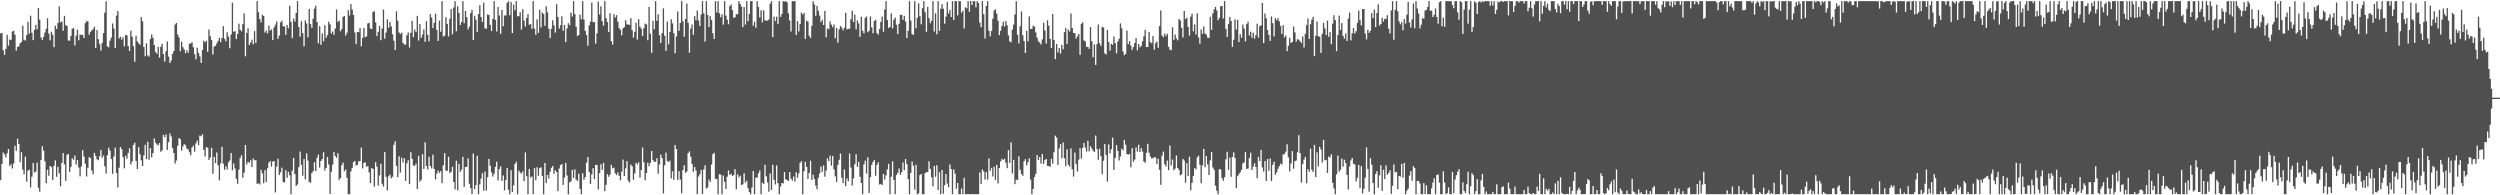 <svg xmlns="http://www.w3.org/2000/svg" width="1920" height="150"><path fill="#4f4f4f" d="M0 25.716h1v112.666H0zM1 25.279h1v100.596H1zM2 38.599h1v78.488H2zM3 42.146h1v76.433H3zM4 37.517h1v83.419H4zM5 26.73h1v91.001H5zM6 35.021h1v79.44H6zM7 30.431h1v97.059H7zM8 30.543h1v95.641H8zM9 24.21h1v105.153H9zM10 23.728h1v101.87H10zM11 26.741h1v85.207H11zM12 38.871h1v76.925H12zM13 36.062h1v70.54H13zM14 35.619h1v75.03H14zM15 33.163h1v91.354H15zM16 32.267h1v84.648H16zM17 19.773h1v110.505H17zM18 30.491h1v103.38H18zM19 31.172h1v89.13H19zM20 26.913h1v112.487H20zM21 16.739h1v114.37H21zM22 25.821h1v104.512H22zM23 12.039h1v131.963H23zM24 25.119h1v110.565H24zM25 30.816h1v94.304H25zM26 22.957h1v109.573H26zM27 19.045h1v112.698H27zM28 22.503h1v102.376H28zM29 6.153h1v138.02H29zM30 15.117h1v132.043H30zM31 28.73h1v94.11H31zM32 30.602h1v81.699H32zM33 28.285h1v87.391H33zM34 25.05h1v98.802H34zM35 22.184h1v118.529H35zM36 14.006h1v116.327H36zM37 25.825h1v109.12H37zM38 30.984h1v96.497H38zM39 24.369h1v103.984H39zM40 26.692h1v111.586H40zM41 36.242h1v91.158H41zM42 19.78h1v103.432H42zM43 22.283h1v113.486H43zM44 17.717h1v110.39H44zM45 4.861h1v128.21H45zM46 17.12h1v125.949H46zM47 16.472h1v108.695H47zM48 23.635h1v93.92H48zM49 12.197h1v113.986H49zM50 19.382h1v119.545H50zM51 19.918h1v99.006H51zM52 31.096h1v87.126H52zM53 31.234h1v100.831H53zM54 27.59h1v100.584H54zM55 22.108h1v99.5H55zM56 21.551h1v101.165H56zM57 34.894h1v84.614H57zM58 27.418h1v99.037H58zM59 22.762h1v100.192H59zM60 30.859h1v97.758H60zM61 26.503h1v108.928H61zM62 26.791h1v101.18H62zM63 26.789h1v88.571H63zM64 29.177h1v91.106H64zM65 17.779h1v108.039H65zM66 16.248h1v119.286H66zM67 16.426h1v112.409H67zM68 26.722h1v93.924H68zM69 24.484h1v96.892H69zM70 23.362h1v107.571H70zM71 22.436h1v111.486H71zM72 20.536h1v96.885H72zM73 36.833h1v82.814H73zM74 23.072h1v99.267H74zM75 30.12h1v92.941H75zM76 33.849h1v86.232H76zM77 38.883h1v76.253H77zM78 32.949h1v88.214H78zM79 25.456h1v94.021H79zM80 9.715h1v117.967H80zM81 0.979h1v132.354H81zM82 35.585h1v83.639H82zM83 36.347h1v77.059H83zM84 31.19h1v84.486H84zM85 28.892h1v93.245H85zM86 17.996h1v115.478H86zM87 21.978h1v98.19H87zM88 36.927h1v76.453H88zM89 11.987h1v120.812H89zM90 8.453h1v135.584H90zM91 29.547h1v99.258H91zM92 28.136h1v84.786H92zM93 30.442h1v84.22H93zM94 28.578h1v92.122H94zM95 35.579h1v93.71H95zM96 26.764h1v92.774H96zM97 27.253h1v94.63H97zM98 35.387h1v82.008H98zM99 39.18h1v74.615H99zM100 23.532h1v102.708H100zM101 28.179h1v95.856H101zM102 35.584h1v75.672H102zM103 47.392h1v62.163H103zM104 27.407h1v96.171H104zM105 31.762h1v98.093H105zM106 33.164h1v79.846H106zM107 34.467h1v83.936H107zM108 13.009h1v110.159H108zM109 16.331h1v111.211H109zM110 36.035h1v83.267H110zM111 43.183h1v68.035H111zM112 33.31h1v88.925H112zM113 42.558h1v66.347H113zM114 43.498h1v79.19H114zM115 30.002h1v83.748H115zM116 26.455h1v94.364H116zM117 29.041h1v88.587H117zM118 34.723h1v71.561H118zM119 39.934h1v69.662H119zM120 41.258h1v69.616H120zM121 36.019h1v75.652H121zM122 44.225h1v65.661H122zM123 36.007h1v80.564H123zM124 33.564h1v81.868H124zM125 41.489h1v62.085H125zM126 47.324h1v57.982H126zM127 39.36h1v63.842H127zM128 31.856h1v83.303H128zM129 43.434h1v65.757H129zM130 48.426h1v54.048H130zM131 46.431h1v58.368H131zM132 41.322h1v72.406H132zM133 39.198h1v78.3H133zM134 18.764h1v106.866H134zM135 17.622h1v105.632H135zM136 26.484h1v85.499H136zM137 28.708h1v77.392H137zM138 39.36h1v67.561H138zM139 32.075h1v83.613H139zM140 36.294h1v76.13H140zM141 37.982h1v72.728H141zM142 40.884h1v70.705H142zM143 38.559h1v75.579H143zM144 40.49h1v74.255H144zM145 33.537h1v83.403H145zM146 33.399h1v85.921H146zM147 32.536h1v80.717H147zM148 36.292h1v75.589H148zM149 41.632h1v74.871H149zM150 45.558h1v64.525H150zM151 36.585h1v71.409H151zM152 40.759h1v70.74H152zM153 43.267h1v60.826H153zM154 48.341h1v56.321H154zM155 38.341h1v64.813H155zM156 31.238h1v83.809H156zM157 32.457h1v87.66H157zM158 31.343h1v81.6H158zM159 39.808h1v73.665H159zM160 22.645h1v100.199H160zM161 27.831h1v93.19H161zM162 30.739h1v82.761H162zM163 41.86h1v91.606H163zM164 35.721h1v84.77H164zM165 35.251h1v89.989H165zM166 33.284h1v83.793H166zM167 31.342h1v95.634H167zM168 29.006h1v109.541H168zM169 32.348h1v93.112H169zM170 29.219h1v83.594H170zM171 20.091h1v105.652H171zM172 29.774h1v100.626H172zM173 31.72h1v96.035H173zM174 24.779h1v105.294H174zM175 28.118h1v96.583H175zM176 37.085h1v86.132H176zM177 26.529h1v90.972H177zM178 2.025h1v128.783H178zM179 24.444h1v101.021H179zM180 23.911h1v105.541H180zM181 29.983h1v107.341H181zM182 26.2h1v114.997H182zM183 18.152h1v112.117H183zM184 22.864h1v98.356H184zM185 24.109h1v95.118H185zM186 18.527h1v117.913H186zM187 10.271h1v122.266H187zM188 43.268h1v68.099H188zM189 25.292h1v100.903H189zM190 21.69h1v102.565H190zM191 34.564h1v90.441H191zM192 32.589h1v90.509H192zM193 30.453h1v97.85H193zM194 34.023h1v87.792H194zM195 23.834h1v99.253H195zM196 32.975h1v90.099H196zM197 0.859h1v140.351H197zM198 9.363h1v131.436H198zM199 14.529h1v127.109H199zM200 17.188h1v113.232H200zM201 11.248h1v121.883H201zM202 12.246h1v128.482H202zM203 25.033h1v105.585H203zM204 23.326h1v116.475H204zM205 25.724h1v103.481H205zM206 19.665h1v105.317H206zM207 23.467h1v100.156H207zM208 22.582h1v105.418H208zM209 30.809h1v93.336H209zM210 21.131h1v102.521H210zM211 18.942h1v128.884H211zM212 16.458h1v111.476H212zM213 29.79h1v92.127H213zM214 27.286h1v107.097H214zM215 17.236h1v115.188H215zM216 15.973h1v112.787H216zM217 20.115h1v119.725H217zM218 20.346h1v119.851H218zM219 26.781h1v103.922H219zM220 19.173h1v117.277H220zM221 21.756h1v110.276H221zM222 4.384h1v130.244H222zM223 16.728h1v132.413H223zM224 29.301h1v101.746H224zM225 14.264h1v107.069H225zM226 16.527h1v117.136H226zM227 9.928h1v132.942H227zM228 0.859h1v140.752H228zM229 20.737h1v107.693H229zM230 28.085h1v88.27H230zM231 16.304h1v110.201H231zM232 25.46h1v109.446H232zM233 35.53h1v86.618H233zM234 15.722h1v121.981H234zM235 17.958h1v99.875H235zM236 28.68h1v94.642H236zM237 6.897h1v132.767H237zM238 18.489h1v121.85H238zM239 21.335h1v111.6H239zM240 14.397h1v117.059H240zM241 6.667h1v117.947H241zM242 4.447h1v126.996H242zM243 16.877h1v104.353H243zM244 33.225h1v85.518H244zM245 20.098h1v108.666H245zM246 34.386h1v89.259H246zM247 25.737h1v96.351H247zM248 31.629h1v85.297H248zM249 19.358h1v111.611H249zM250 28.954h1v100.032H250zM251 26.961h1v93.598H251zM252 16.681h1v109.607H252zM253 18.686h1v130.254H253zM254 25.682h1v106.217H254zM255 24.144h1v102.328H255zM256 26.758h1v90.015H256zM257 21.959h1v97.907H257zM258 7.255h1v113.915H258zM259 16.788h1v100.885H259zM260 15.801h1v122.375H260zM261 23.991h1v112.796H261zM262 22.391h1v104.452H262zM263 12.878h1v111.987H263zM264 12.372h1v119.221H264zM265 27.297h1v102.925H265zM266 25.099h1v111.499H266zM267 7.867h1v141.274H267zM268 11.912h1v137.23H268zM269 3.161h1v128.502H269zM270 7.372h1v121.566H270zM271 11.462h1v113.014H271zM272 25.002h1v98.545H272zM273 33.873h1v93.09H273zM274 24.527h1v102.073H274zM275 24.733h1v99.281H275zM276 21.526h1v102.103H276zM277 35.522h1v77.811H277zM278 29.076h1v100.258H278zM279 21.411h1v103.677H279zM280 28.568h1v96.119H280zM281 27.961h1v100.039H281zM282 18.038h1v109.581H282zM283 17.499h1v114.957H283zM284 21.873h1v118.671H284zM285 22.324h1v106.73H285zM286 9.161h1v120.654H286zM287 8.701h1v134.618H287zM288 17.155h1v107.414H288zM289 27.75h1v100.272H289zM290 24.46h1v118.174H290zM291 19.895h1v114.824H291zM292 30.885h1v94.927H292zM293 21.93h1v119.202H293zM294 7.324h1v135.986H294zM295 29.716h1v87.088H295zM296 24.913h1v110.814H296zM297 14.799h1v131.472H297zM298 21.296h1v114.133H298zM299 16.852h1v117.177H299zM300 20.331h1v116.628H300zM301 26.298h1v109.438H301zM302 31.229h1v79.955H302zM303 38.358h1v70.129H303zM304 8.646h1v118.679H304zM305 15.917h1v120.16H305zM306 24.93h1v95.156H306zM307 26.173h1v106.348H307zM308 25.052h1v96.101H308zM309 32.906h1v91.935H309zM310 34.177h1v87.394H310zM311 34.314h1v104.623H311zM312 27.125h1v98.265H312zM313 24.893h1v98.148H313zM314 36.437h1v104.904H314zM315 25.184h1v91.717H315zM316 15.968h1v105.943H316zM317 28.544h1v98.522H317zM318 22.729h1v104.646H318zM319 24.651h1v101.054H319zM320 12.171h1v133.011H320zM321 31.135h1v88.574H321zM322 18.453h1v121.077H322zM323 28.966h1v109.107H323zM324 26.591h1v91.908H324zM325 22.647h1v107.12H325zM326 32.137h1v77.154H326zM327 16.349h1v111.111H327zM328 26.802h1v103.349H328zM329 31.733h1v88.711H329zM330 10.789h1v116.675H330zM331 13.477h1v115.863H331zM332 21.543h1v97.238H332zM333 17.616h1v112.149H333zM334 10.513h1v127.221H334zM335 22.99h1v110.279H335zM336 31.453h1v99.511H336zM337 15.826h1v116.998H337zM338 24.368h1v107.004H338zM339 0.859h1v139.902H339zM340 28.129h1v98.734H340zM341 27.428h1v90.106H341zM342 13.234h1v117.725H342zM343 18.37h1v112.799H343zM344 27.975h1v92.384H344zM345 14.428h1v118.532H345zM346 6.902h1v124.991H346zM347 26.326h1v101.796H347zM348 5.769h1v134.013H348zM349 0.859h1v144.6H349zM350 24.022h1v99.428H350zM351 4.879h1v141.286H351zM352 10.005h1v115.885H352zM353 19.231h1v112.643H353zM354 16.903h1v113.333H354zM355 0.859h1v119.654H355zM356 17.843h1v125.596H356zM357 8.348h1v119.927H357zM358 13.165h1v114.932H358zM359 22.572h1v99.067H359zM360 20.352h1v120.733H360zM361 10.129h1v134.394H361zM362 7.568h1v141.438H362zM363 30.672h1v87.253H363zM364 12.084h1v133.285H364zM365 15.081h1v126.984H365zM366 24.453h1v95.179H366zM367 10.735h1v138.407H367zM368 3.921h1v137.695H368zM369 13.102h1v124.041H369zM370 16.87h1v116.184H370zM371 2.044h1v144.456H371zM372 21.794h1v109.934H372zM373 22.024h1v124.339H373zM374 11.106h1v124.994H374zM375 11.522h1v110.474H375zM376 19.049h1v108.193H376zM377 23.882h1v108.571H377zM378 14.558h1v121.025H378zM379 0.859h1v132.575H379zM380 15.331h1v112.84H380zM381 24.196h1v100.013H381zM382 5.32h1v133.207H382zM383 11.95h1v117.869H383zM384 26.035h1v101.757H384zM385 7.698h1v131.232H385zM386 20.107h1v114.647H386zM387 11.894h1v134.315H387zM388 11.887h1v126.455H388zM389 2.196h1v126.841H389zM390 0.859h1v144.84H390zM391 11.733h1v137.409H391zM392 1.592h1v129.195H392zM393 25.413h1v122.1H393zM394 3.612h1v138.712H394zM395 7.908h1v118.061H395zM396 0.859h1v123.42H396zM397 12.537h1v136.604H397zM398 12.46h1v118.543H398zM399 9.436h1v123.099H399zM400 22.756h1v110.602H400zM401 7.085h1v124.566H401zM402 15.835h1v123.312H402zM403 20.5h1v96.594H403zM404 13.817h1v121.518H404zM405 10.869h1v138.272H405zM406 19.034h1v110.696H406zM407 18.393h1v117.891H407zM408 22.134h1v113.4H408zM409 0.859h1v148.283H409zM410 22.003h1v107.13H410zM411 26.787h1v111.67H411zM412 14.804h1v113.673H412zM413 25.22h1v109.721H413zM414 7.544h1v121.609H414zM415 20.986h1v107.529H415zM416 9.519h1v125.699H416zM417 10.683h1v138.458H417zM418 19.771h1v105.399H418zM419 4.815h1v135.824H419zM420 9.425h1v124.999H420zM421 22.159h1v114.967H421zM422 29.215h1v102.731H422zM423 22.007h1v106.911H423zM424 15.586h1v111.878H424zM425 19.579h1v113.975H425zM426 25.017h1v105.812H426zM427 3.215h1v128.953H427zM428 13.108h1v133.76H428zM429 21.983h1v107.468H429zM430 19.408h1v107.435H430zM431 12.565h1v113.374H431zM432 23.589h1v118.427H432zM433 19.139h1v117.254H433zM434 32.292h1v92.762H434zM435 21.847h1v112.892H435zM436 17.807h1v131.334H436zM437 19.307h1v120.758H437zM438 9.663h1v129.743H438zM439 12.626h1v117.82H439zM440 0.859h1v135.849H440zM441 10.87h1v119.197H441zM442 20.524h1v117.433H442zM443 27.717h1v111.241H443zM444 26.865h1v106.558H444zM445 11.231h1v133.837H445zM446 14.792h1v134.349H446zM447 0.859h1v132.208H447zM448 15.13h1v123.027H448zM449 23.695h1v112.317H449zM450 26.883h1v98.171H450zM451 35.14h1v85.504H451zM452 19.515h1v112.629H452zM453 16.679h1v124.59H453zM454 1.951h1v132.044H454zM455 17.031h1v112.13H455zM456 16.97h1v120.529H456zM457 33.562h1v93.149H457zM458 25.578h1v101.017H458zM459 1.303h1v144.204H459zM460 11.178h1v121.86H460zM461 4.818h1v121.336H461zM462 16.256h1v114.247H462zM463 19.685h1v105.471H463zM464 0.859h1v145.927H464zM465 14.048h1v127.894H465zM466 16.928h1v116.827H466zM467 24.609h1v111.14H467zM468 10.179h1v123.998H468zM469 31.603h1v94.959H469zM470 34.295h1v95.016H470zM471 10.97h1v117.789H471zM472 13.405h1v119.7H472zM473 11.604h1v122.846H473zM474 16.585h1v115.865H474zM475 21.567h1v113.424H475zM476 22.892h1v115.597H476zM477 27.098h1v104.694H477zM478 21.771h1v100.797H478zM479 20.87h1v114.273H479zM480 15.552h1v113.756H480zM481 18.845h1v104.967H481zM482 18.711h1v120.098H482zM483 19.265h1v120.906H483zM484 13.906h1v112.466H484zM485 23.204h1v104.48H485zM486 28.998h1v109.044H486zM487 24.446h1v108.685H487zM488 17.475h1v107.585H488zM489 30.387h1v95.936H489zM490 14.745h1v109.939H490zM491 20.466h1v115.978H491zM492 22.082h1v108.474H492zM493 27.654h1v85.629H493zM494 21.706h1v102.985H494zM495 18.138h1v120.204H495zM496 18.802h1v114.106H496zM497 30.917h1v94.076H497zM498 5.253h1v122.419H498zM499 25.886h1v99.195H499zM500 40.575h1v75.334H500zM501 15.95h1v107.089H501zM502 22.491h1v101.774H502zM503 0.859h1v123.454H503zM504 16.023h1v105.466H504zM505 10.949h1v122.454H505zM506 27.012h1v99.273H506zM507 33.004h1v85.761H507zM508 25.489h1v95.963H508zM509 6.419h1v142.104H509zM510 27.449h1v99.522H510zM511 39.072h1v78.115H511zM512 16.493h1v107.087H512zM513 34.04h1v90.407H513zM514 24.482h1v98.824H514zM515 14.795h1v122.151H515zM516 17.971h1v113.604H516zM517 25.431h1v112.674H517zM518 40.862h1v70.493H518zM519 28.023h1v86.448H519zM520 8.852h1v129.417H520zM521 23.671h1v107.742H521zM522 17.655h1v120.254H522zM523 0.859h1v147.542H523zM524 16.308h1v114.286H524zM525 28.218h1v98.69H525zM526 14.532h1v118.207H526zM527 2.768h1v128.895H527zM528 17.563h1v100.056H528zM529 40.497h1v75.795H529zM530 22.042h1v98.334H530zM531 18.848h1v107.096H531zM532 26.798h1v105.178H532zM533 12.371h1v115.876H533zM534 15.559h1v115.356H534zM535 8.069h1v141.073H535zM536 15.775h1v119.802H536zM537 19.977h1v113.81H537zM538 11.165h1v119.378H538zM539 0.859h1v148.205H539zM540 10.273h1v119.883H540zM541 31.938h1v95.001H541zM542 0.859h1v143.92H542zM543 11.52h1v132.446H543zM544 20.811h1v117.138H544zM545 12.439h1v127.282H545zM546 15.405h1v110.932H546zM547 25.573h1v92.837H547zM548 29.903h1v87.494H548zM549 0.859h1v136.426H549zM550 9.553h1v128.072H550zM551 0.859h1v148.283H551zM552 10.145h1v123.618H552zM553 13.265h1v120.847H553zM554 10.933h1v138.209H554zM555 18.936h1v115.852H555zM556 0.859h1v138.744H556zM557 12.039h1v133.067H557zM558 15.227h1v120.479H558zM559 18.614h1v112.279H559zM560 4.691h1v129.545H560zM561 3.408h1v130.066H561zM562 7.815h1v127.403H562zM563 13.674h1v120.777H563zM564 13.244h1v116.63H564zM565 10.952h1v134.421H565zM566 10.839h1v123.09H566zM567 0.859h1v135.381H567zM568 2.994h1v131.921H568zM569 5.088h1v137.032H569zM570 20.858h1v120.637H570zM571 5.449h1v127.607H571zM572 18.914h1v121.43H572zM573 0.859h1v137.935H573zM574 16.253h1v128.277H574zM575 10.626h1v136.871H575zM576 0.859h1v148.283H576zM577 0.859h1v143.187H577zM578 19.752h1v111.637H578zM579 16.653h1v132.489H579zM580 21.418h1v114.997H580zM581 0.859h1v135.659H581zM582 5.313h1v127.836H582zM583 13.418h1v117.529H583zM584 7.867h1v141.275H584zM585 17.153h1v123.145H585zM586 7.998h1v133.289H586zM587 15.442h1v111.109H587zM588 16.016h1v119.369H588zM589 15.74h1v124.318H589zM590 15.013h1v132.258H590zM591 2.881h1v130.38H591zM592 0.859h1v145.02H592zM593 28.449h1v98.113H593zM594 12.729h1v125.386H594zM595 16.225h1v125.432H595zM596 12.729h1v114.283H596zM597 18.407h1v122.326H597zM598 0.859h1v148.261H598zM599 12.961h1v130.313H599zM600 10.701h1v129.903H600zM601 0.859h1v140.002H601zM602 1.239h1v130.9H602zM603 0.859h1v136.884H603zM604 1.724h1v136.533H604zM605 10.211h1v128.864H605zM606 15.725h1v116.362H606zM607 24.232h1v112.93H607zM608 0.859h1v137.824H608zM609 0.896h1v134.677H609zM610 0.859h1v138.687H610zM611 26.805h1v105.467H611zM612 16.156h1v120.46H612zM613 24.119h1v108.957H613zM614 18.47h1v106.601H614zM615 9.602h1v114.197H615zM616 11.317h1v137.825H616zM617 9.95h1v121.641H617zM618 29.919h1v94.354H618zM619 15.93h1v112.273H619zM620 16.586h1v120.871H620zM621 27.503h1v105.279H621zM622 29.196h1v94.227H622zM623 19.763h1v118.443H623zM624 0.909h1v133.331H624zM625 3.407h1v134.059H625zM626 12.063h1v130.46H626zM627 4.559h1v140.773H627zM628 8.18h1v128.354H628zM629 11.906h1v121.257H629zM630 16.958h1v110.941H630zM631 15.164h1v116.825H631zM632 19.217h1v107.849H632zM633 8.354h1v127.377H633zM634 28.571h1v102.514H634zM635 21.863h1v99.763H635zM636 22.412h1v101.357H636zM637 16.466h1v103.043H637zM638 18.914h1v108.324H638zM639 20.881h1v98.861H639zM640 18.866h1v111.111H640zM641 29.339h1v106.023H641zM642 21.529h1v118.174H642zM643 32.744h1v93.898H643zM644 22.516h1v100.225H644zM645 19.961h1v97.938H645zM646 21.323h1v115.162H646zM647 23.326h1v117.307H647zM648 21.313h1v108.799H648zM649 9.877h1v133.096H649zM650 22.574h1v114.501H650zM651 22.135h1v117.034H651zM652 22.061h1v95.786H652zM653 14.775h1v113.839H653zM654 8.225h1v134.199H654zM655 16.929h1v120.037H655zM656 11.258h1v114.825H656zM657 22.555h1v95.899H657zM658 15.656h1v112.51H658zM659 18.062h1v106.198H659zM660 28.318h1v107.489H660zM661 12.867h1v127.694H661zM662 23.647h1v125.494H662zM663 25.672h1v100.585H663zM664 13.794h1v109.547H664zM665 12.661h1v120.647H665zM666 24.734h1v95.99H666zM667 23.618h1v124.549H667zM668 12.522h1v123.519H668zM669 21.02h1v105.523H669zM670 25.523h1v98.924H670zM671 16.149h1v106.641H671zM672 15.211h1v119.775H672zM673 25.271h1v101.324H673zM674 26.557h1v98.127H674zM675 22.339h1v119.316H675zM676 16.784h1v124.486H676zM677 12.701h1v129.451H677zM678 24.386h1v109.151H678zM679 7.273h1v130.669H679zM680 0.859h1v133.822H680zM681 15.434h1v114.678H681zM682 21.539h1v104.277H682zM683 20.721h1v128.421H683zM684 10.249h1v125.538H684zM685 21.782h1v102.13H685zM686 15.147h1v123.061H686zM687 13.442h1v135.7H687zM688 19.07h1v115.289H688zM689 26.215h1v106.564H689zM690 18.205h1v111.189H690zM691 11.508h1v122.685H691zM692 11.299h1v120.977H692zM693 15.233h1v109.562H693zM694 12.16h1v118.53H694zM695 16.591h1v105.542H695zM696 29.306h1v96.686H696zM697 23.705h1v113.749H697zM698 0.859h1v148.283H698zM699 15.77h1v117.057H699zM700 26.209h1v97.844H700zM701 26.807h1v100.489H701zM702 0.859h1v144.83H702zM703 21.711h1v104.782H703zM704 13.733h1v135.408H704zM705 2.554h1v145.994H705zM706 12.461h1v122.031H706zM707 18.662h1v114.905H707zM708 6.229h1v142.913H708zM709 0.859h1v148.283H709zM710 9.346h1v123.639H710zM711 24.43h1v107.885H711zM712 5.267h1v126.775H712zM713 13.971h1v109.926H713zM714 17.837h1v111.862H714zM715 15.891h1v120.233H715zM716 0.859h1v142.234H716zM717 24.182h1v103.283H717zM718 10.254h1v125.544H718zM719 26.383h1v100.476H719zM720 0.859h1v145.068H720zM721 23.75h1v108.477H721zM722 6.752h1v142.389H722zM723 3.24h1v127.315H723zM724 6.656h1v142.095H724zM725 18.181h1v124.038H725zM726 12.758h1v120.914H726zM727 1.496h1v139.464H727zM728 10.329h1v133.362H728zM729 7.613h1v118.629H729zM730 13.035h1v116.84H730zM731 0.859h1v148.283H731zM732 15.359h1v114.673H732zM733 0.859h1v132.482H733zM734 0.859h1v144.093H734zM735 11.847h1v128.689H735zM736 0.859h1v148.283H736zM737 0.859h1v148.283H737zM738 9.804h1v134.99H738zM739 8.252h1v140.889H739zM740 21.796h1v114.747H740zM741 5.621h1v143.52H741zM742 6.418h1v142.724H742zM743 0.859h1v148.109H743zM744 9.044h1v140.098H744zM745 0.859h1v148.283H745zM746 3.909h1v145.147H746zM747 0.859h1v148.283H747zM748 0.866h1v148.275H748zM749 5.648h1v143.493H749zM750 0.859h1v148.283H750zM751 2.353h1v146.65H751zM752 17.406h1v115.033H752zM753 20.884h1v120.351H753zM754 0.859h1v129.261H754zM755 10.903h1v120.761H755zM756 29.573h1v108.367H756zM757 4.561h1v127.645H757zM758 0.859h1v137.059H758zM759 23.498h1v98.227H759zM760 27.927h1v103.234H760zM761 23.791h1v105.067H761zM762 14.335h1v121.192H762zM763 8.052h1v119.979H763zM764 7.199h1v130.936H764zM765 10.485h1v116.087H765zM766 15.907h1v124.975H766zM767 26.908h1v102.144H767zM768 23.651h1v100.282H768zM769 19.901h1v102.098H769zM770 16.663h1v106.218H770zM771 20.389h1v101.522H771zM772 16.171h1v108.795H772zM773 19.434h1v109.759H773zM774 27.153h1v88.21H774zM775 31.862h1v93.225H775zM776 32.435h1v76.925H776zM777 22.812h1v110.402H777zM778 18.889h1v103.835H778zM779 11.117h1v130.362H779zM780 0.91h1v137.028H780zM781 26.663h1v111.592H781zM782 33.394h1v86.686H782zM783 20.196h1v110.123H783zM784 8.813h1v124.79H784zM785 27.057h1v107.978H785zM786 31.491h1v92.329H786zM787 40.675h1v81.528H787zM788 23.643h1v103.361H788zM789 31.745h1v92.867H789zM790 12.583h1v108.979H790zM791 22.21h1v115.787H791zM792 22.18h1v126.962H792zM793 19.775h1v125.319H793zM794 20.404h1v115.607H794zM795 24.916h1v108.562H795zM796 28.853h1v90.205H796zM797 31.683h1v91.301H797zM798 32.719h1v87.891H798zM799 34.145h1v91.572H799zM800 30.278h1v88.028H800zM801 17.463h1v108.42H801zM802 23.457h1v99.424H802zM803 33.409h1v88.591H803zM804 15.573h1v111.886H804zM805 19.773h1v107.718H805zM806 29.874h1v98.243H806zM807 36.877h1v85.047H807zM808 10.696h1v114.884H808zM809 30.656h1v86.221H809zM810 45.39h1v58.825H810zM811 33.777h1v71.901H811zM812 40.25h1v86.429H812zM813 36.85h1v77.193H813zM814 41.036h1v69.659H814zM815 34.414h1v87.129H815zM816 37.795h1v71.641H816zM817 24.716h1v96.896H817zM818 21.609h1v106.048H818zM819 33.673h1v81.028H819zM820 22.664h1v103.845H820zM821 24.224h1v103.77H821zM822 10.363h1v103.589H822zM823 21.528h1v108.53H823zM824 25.315h1v110.295H824zM825 25.53h1v91.676H825zM826 29.697h1v96.345H826zM827 27.828h1v103.95H827zM828 26.035h1v96.584H828zM829 42.071h1v71.724H829zM830 18.341h1v103.457H830zM831 17.112h1v96.433H831zM832 31.012h1v78.763H832zM833 31.825h1v81.5H833zM834 36.037h1v80.317H834zM835 35.975h1v72.14H835zM836 37.527h1v78.77H836zM837 20.799h1v91.555H837zM838 31.684h1v82.354H838zM839 43.952h1v71.783H839zM840 34.103h1v82.749H840zM841 49.845h1v54.253H841zM842 33.918h1v80.656H842zM843 18.865h1v103.882H843zM844 33.161h1v81.052H844zM845 35.176h1v84.763H845zM846 20.64h1v113.231H846zM847 21.165h1v102.261H847zM848 40.959h1v69.669H848zM849 41.828h1v77.104H849zM850 22.971h1v116.522H850zM851 32.291h1v78.588H851zM852 38.929h1v78.893H852zM853 33.626h1v80.961H853zM854 34.474h1v71.242H854zM855 28.071h1v102.415H855zM856 33.126h1v88.11H856zM857 40.937h1v70.399H857zM858 31.897h1v83.96H858zM859 29.725h1v93.507H859zM860 17.965h1v102.177H860zM861 21.728h1v92.431H861zM862 39.506h1v75.94H862zM863 42.373h1v65.071H863zM864 41.401h1v69.731H864zM865 23.474h1v94.812H865zM866 33.953h1v84.833H866zM867 31.589h1v86.647H867zM868 35.045h1v93.462H868zM869 38.321h1v75.406H869zM870 36.128h1v88.066H870zM871 32.951h1v89.569H871zM872 29.257h1v83.951H872zM873 38.62h1v77.787H873zM874 33.779h1v77.381H874zM875 36.409h1v80.326H875zM876 35.261h1v78.556H876zM877 31.731h1v84.622H877zM878 27.958h1v96.055H878zM879 22.862h1v102.189H879zM880 36.153h1v81.188H880zM881 36.121h1v74.34H881zM882 24.543h1v92.72H882zM883 32.333h1v87.815H883zM884 33.173h1v88.544H884zM885 27.695h1v93.778H885zM886 38.133h1v82.594H886zM887 33.169h1v87.703H887zM888 31.888h1v94.102H888zM889 36.716h1v85.231H889zM890 20.067h1v110.321H890zM891 8.028h1v133.829H891zM892 27.236h1v92.335H892zM893 28.636h1v87.743H893zM894 25.814h1v100.208H894zM895 27.707h1v100.245H895zM896 25.929h1v97.372H896zM897 35.953h1v94.767H897zM898 38.038h1v73.714H898zM899 38.607h1v88.464H899zM900 20.896h1v101.649H900zM901 30.68h1v100.139H901zM902 26.48h1v102.989H902zM903 29.521h1v89.901H903zM904 30.994h1v98.049H904zM905 14.612h1v115.936H905zM906 15.73h1v118.943H906zM907 21.343h1v112.605H907zM908 28.79h1v93.251H908zM909 8.422h1v114.878H909zM910 14.665h1v125.699H910zM911 13.542h1v111.753H911zM912 20.688h1v114.394H912zM913 27.361h1v92.996H913zM914 12.811h1v133.367H914zM915 10.513h1v129.808H915zM916 24.06h1v111.038H916zM917 18.749h1v110.367H917zM918 26.537h1v103.579H918zM919 10.179h1v110.67H919zM920 28.766h1v90.779H920zM921 33.52h1v92.988H921zM922 22.606h1v118.161H922zM923 26.064h1v101.023H923zM924 20.264h1v94.124H924zM925 25.665h1v102.696H925zM926 26.67h1v93.151H926zM927 28.994h1v97.316H927zM928 29.138h1v105.373H928zM929 12.893h1v110.25H929zM930 23.024h1v93.697H930zM931 10.241h1v118.363H931zM932 7.186h1v123.221H932zM933 5.293h1v137.31H933zM934 8.019h1v138.477H934zM935 15.56h1v133.562H935zM936 13.751h1v116.066H936zM937 4.837h1v125.383H937zM938 4.601h1v132.197H938zM939 14.259h1v124.596H939zM940 0.859h1v135.304H940zM941 22.195h1v100.187H941zM942 28.412h1v88.121H942zM943 18.355h1v112.122H943zM944 13.116h1v107.899H944zM945 16.136h1v119.669H945zM946 35.971h1v84.644H946zM947 30.512h1v86.489H947zM948 14.848h1v106.412H948zM949 22.705h1v121.803H949zM950 15.183h1v120.147H950zM951 32.316h1v101.438H951zM952 26.21h1v106.134H952zM953 28.952h1v101.439H953zM954 18.811h1v106.624H954zM955 21.884h1v102.872H955zM956 31.781h1v85.129H956zM957 18.556h1v111.208H957zM958 16.642h1v112.815H958zM959 27.244h1v94.22H959zM960 24.304h1v93.009H960zM961 28.959h1v101.622H961zM962 25.095h1v102.787H962zM963 29.727h1v95.657H963zM964 27.041h1v101.275H964zM965 18.189h1v118.595H965zM966 28.862h1v91.6H966zM967 20.058h1v103.651H967zM968 19.379h1v95.743H968zM969 2.243h1v126.318H969zM970 33.077h1v98.707H970zM971 10.323h1v113.364H971zM972 14.033h1v125.007H972zM973 22.931h1v99.158H973zM974 26.82h1v104.344H974zM975 31.41h1v90.241H975zM976 12.652h1v126.447H976zM977 17.837h1v108.715H977zM978 27.972h1v96.182H978zM979 13.994h1v120.2H979zM980 15.493h1v116.904H980zM981 13.997h1v115.575H981zM982 16.308h1v111.277H982zM983 19.93h1v105.695H983zM984 26.049h1v100.305H984zM985 19.353h1v99.284H985zM986 28.705h1v89.513H986zM987 27.316h1v89.137H987zM988 39.287h1v71.527H988zM989 35.099h1v85.77H989zM990 29.027h1v102.643H990zM991 33.016h1v92.505H991zM992 32.087h1v83.884H992zM993 20.3h1v109.297H993zM994 24.874h1v98.905H994zM995 32.003h1v91.27H995zM996 30.072h1v86.899H996zM997 30.52h1v73.302H997zM998 31.768h1v85.885H998zM999 32.969h1v107.293H999zM1000 28.021h1v97.969H1000zM1001 36.464h1v86.087H1001zM1002 25.912h1v94.579H1002zM1003 19.295h1v121.438H1003zM1004 14.182h1v115.784H1004zM1005 29.952h1v101.929H1005zM1006 18.615h1v95.568H1006zM1007 15.124h1v115.222H1007zM1008 12.899h1v119.141H1008zM1009 43.131h1v68.2H1009zM1010 27.515h1v108.543H1010zM1011 16.519h1v100.451H1011zM1012 27.877h1v99.946H1012zM1013 28.158h1v84.585H1013zM1014 40.677h1v74.178H1014zM1015 25.973h1v98.901H1015zM1016 17.503h1v89.894H1016zM1017 21.792h1v101.417H1017zM1018 26.89h1v95.855H1018zM1019 15.839h1v116.965H1019zM1020 28.304h1v91.888H1020zM1021 24.696h1v96.242H1021zM1022 33.981h1v84.495H1022zM1023 18.103h1v122.334H1023zM1024 11.718h1v132.96H1024zM1025 15.468h1v133.673H1025zM1026 39.248h1v94.615H1026zM1027 26.902h1v92.576H1027zM1028 11.96h1v119.976H1028zM1029 22.969h1v107.358H1029zM1030 17.774h1v104.047H1030zM1031 27.482h1v100.522H1031zM1032 29.679h1v93.064H1032zM1033 25.663h1v99.506H1033zM1034 31.436h1v102.906H1034zM1035 14.276h1v131.292H1035zM1036 9.654h1v118.204H1036zM1037 30.991h1v92.171H1037zM1038 25.615h1v95.718H1038zM1039 21.429h1v104.389H1039zM1040 25.808h1v100.562H1040zM1041 24.028h1v115.321H1041zM1042 17.579h1v118.96H1042zM1043 8.106h1v118.565H1043zM1044 15.419h1v129.021H1044zM1045 19.524h1v108.039H1045zM1046 6.986h1v141.47H1046zM1047 6.93h1v138.002H1047zM1048 25.786h1v110.642H1048zM1049 30.315h1v82.889H1049zM1050 22.843h1v106.86H1050zM1051 25.289h1v121.89H1051zM1052 23.707h1v97.783H1052zM1053 10.051h1v116.478H1053zM1054 13.927h1v126.573H1054zM1055 7.313h1v141.829H1055zM1056 20.766h1v112.858H1056zM1057 10.056h1v121.438H1057zM1058 3.315h1v140.901H1058zM1059 19.644h1v115.045H1059zM1060 18.429h1v108.469H1060zM1061 13.683h1v132.885H1061zM1062 16.484h1v113.942H1062zM1063 14.456h1v123.077H1063zM1064 14.514h1v112.388H1064zM1065 11.655h1v122.519H1065zM1066 22.027h1v110.818H1066zM1067 25.7h1v105.05H1067zM1068 8.049h1v140.83H1068zM1069 0.859h1v141.805H1069zM1070 30.541h1v95.78H1070zM1071 7.57h1v124.881H1071zM1072 0.859h1v131.1H1072zM1073 8.643h1v136.607H1073zM1074 16.509h1v118.62H1074zM1075 18.744h1v116.899H1075zM1076 16.933h1v109.013H1076zM1077 23.306h1v113.254H1077zM1078 14.657h1v110.492H1078zM1079 18.106h1v131.036H1079zM1080 11.326h1v135.178H1080zM1081 1.47h1v143.422H1081zM1082 17.251h1v117.677H1082zM1083 21.068h1v110.292H1083zM1084 14.859h1v123.905H1084zM1085 2.697h1v124.949H1085zM1086 21.689h1v107.294H1086zM1087 0.859h1v148.278H1087zM1088 6.476h1v132.51H1088zM1089 10.327h1v128.622H1089zM1090 21.768h1v119.21H1090zM1091 18.931h1v130.141H1091zM1092 13.984h1v135.157H1092zM1093 14.455h1v126.171H1093zM1094 8.128h1v141.014H1094zM1095 7.6h1v134.738H1095zM1096 5.334h1v143.807H1096zM1097 0.859h1v148.283H1097zM1098 8.202h1v140.94H1098zM1099 8.169h1v136.504H1099zM1100 13.091h1v127.168H1100zM1101 11.33h1v125.659H1101zM1102 6.486h1v142.655H1102zM1103 13.036h1v121.438H1103zM1104 18.193h1v115.764H1104zM1105 1.754h1v138.609H1105zM1106 0.859h1v148.283H1106zM1107 20.13h1v129.011H1107zM1108 13.552h1v117.984H1108zM1109 20.601h1v119.641H1109zM1110 0.859h1v148.283H1110zM1111 0.859h1v147.456H1111zM1112 0.936h1v142.927H1112zM1113 0.859h1v148.283H1113zM1114 0.859h1v148.283H1114zM1115 3.902h1v128.167H1115zM1116 6.342h1v142.11H1116zM1117 0.859h1v137.082H1117zM1118 0.859h1v133.754H1118zM1119 9.396h1v122.518H1119zM1120 15.092h1v114.886H1120zM1121 0.859h1v148.283H1121zM1122 1.71h1v147.432H1122zM1123 26.039h1v113.976H1123zM1124 7.245h1v139.318H1124zM1125 0.859h1v147.493H1125zM1126 0.859h1v140.618H1126zM1127 18.172h1v113.767H1127zM1128 7.337h1v141.804H1128zM1129 0.859h1v142.197H1129zM1130 24.491h1v108.544H1130zM1131 20.789h1v113.694H1131zM1132 1.06h1v148.082H1132zM1133 2.071h1v144.726H1133zM1134 10.76h1v126.815H1134zM1135 1.602h1v147.539H1135zM1136 0.859h1v148.283H1136zM1137 1.929h1v136.557H1137zM1138 0.859h1v132.774H1138zM1139 1.505h1v142.001H1139zM1140 0.859h1v148.283H1140zM1141 0.859h1v146.162H1141zM1142 0.859h1v148.283H1142zM1143 0.859h1v148.283H1143zM1144 4.404h1v144.738H1144zM1145 0.859h1v148.283H1145zM1146 4.181h1v143.21H1146zM1147 0.859h1v148.283H1147zM1148 10.766h1v138.376H1148zM1149 7.546h1v133.981H1149zM1150 1.1h1v148.042H1150zM1151 1.852h1v147.289H1151zM1152 0.859h1v148.283H1152zM1153 0.859h1v142.879H1153zM1154 1.553h1v141.545H1154zM1155 0.859h1v148.283H1155zM1156 0.859h1v148.247H1156zM1157 0.859h1v148.283H1157zM1158 11.839h1v128.422H1158zM1159 0.859h1v144.018H1159zM1160 0.859h1v148.283H1160zM1161 0.859h1v148.283H1161zM1162 9.266h1v139.875H1162zM1163 4.556h1v138.765H1163zM1164 0.859h1v148.283H1164zM1165 0.859h1v148.283H1165zM1166 2.005h1v147.136H1166zM1167 0.859h1v148.283H1167zM1168 0.859h1v148.283H1168zM1169 0.859h1v148.283H1169zM1170 2.689h1v143.248H1170zM1171 0.859h1v148.283H1171zM1172 0.859h1v148.283H1172zM1173 8.647h1v134.642H1173zM1174 5.964h1v142.433H1174zM1175 0.859h1v148.283H1175zM1176 6.313h1v142.828H1176zM1177 12.696h1v135.516H1177zM1178 3.365h1v145.776H1178zM1179 0.859h1v148.283H1179zM1180 0.859h1v142.527H1180zM1181 0.859h1v145.896H1181zM1182 16.434h1v117.112H1182zM1183 0.859h1v148.209H1183zM1184 10.485h1v138.657H1184zM1185 4.52h1v132.443H1185zM1186 0.859h1v148.283H1186zM1187 5.688h1v139.311H1187zM1188 2.759h1v143.769H1188zM1189 7.513h1v137.59H1189zM1190 8.57h1v140.571H1190zM1191 0.859h1v148.283H1191zM1192 0.859h1v147.03H1192zM1193 0.859h1v148.283H1193zM1194 6.939h1v133.908H1194zM1195 9.509h1v139.633H1195zM1196 3.017h1v135.9H1196zM1197 4.697h1v144.445H1197zM1198 10.146h1v125.984H1198zM1199 0.859h1v147.32H1199zM1200 0.859h1v148.283H1200zM1201 3.596h1v145.545H1201zM1202 0.859h1v148.283H1202zM1203 7.132h1v141.781H1203zM1204 0.859h1v148.283H1204zM1205 9.026h1v134.429H1205zM1206 0.859h1v148.283H1206zM1207 0.859h1v145.729H1207zM1208 3.107h1v135.808H1208zM1209 0.859h1v131.231H1209zM1210 0.859h1v148.283H1210zM1211 0.859h1v145.424H1211zM1212 16.165h1v127.93H1212zM1213 0.859h1v144.959H1213zM1214 0.859h1v148.263H1214zM1215 5.351h1v143.79H1215zM1216 3.443h1v145.698H1216zM1217 0.859h1v148.158H1217zM1218 0.859h1v140.613H1218zM1219 8.207h1v129.27H1219zM1220 10.616h1v127.951H1220zM1221 1.438h1v147.703H1221zM1222 0.859h1v148.283H1222zM1223 4.066h1v138.79H1223zM1224 0.859h1v148.283H1224zM1225 0.924h1v148.218H1225zM1226 0.859h1v145.13H1226zM1227 0.859h1v148.283H1227zM1228 0.859h1v148.283H1228zM1229 0.859h1v132.212H1229zM1230 3.691h1v131.531H1230zM1231 0.859h1v147.505H1231zM1232 0.859h1v148.283H1232zM1233 0.898h1v147.528H1233zM1234 9.005h1v135.455H1234zM1235 0.859h1v145.19H1235zM1236 3.165h1v138.39H1236zM1237 4.464h1v134.907H1237zM1238 0.859h1v148.283H1238zM1239 0.859h1v137.086H1239zM1240 0.859h1v146.823H1240zM1241 14.793h1v115.368H1241zM1242 4.962h1v142.974H1242zM1243 0.859h1v148.283H1243zM1244 0.859h1v143.907H1244zM1245 9.933h1v136.57H1245zM1246 1.101h1v148.04H1246zM1247 0.859h1v148.283H1247zM1248 1.025h1v148.116H1248zM1249 0.859h1v145.483H1249zM1250 0.859h1v148.129H1250zM1251 0.859h1v148.283H1251zM1252 0.859h1v148.283H1252zM1253 10.268h1v127.02H1253zM1254 0.859h1v146.258H1254zM1255 0.859h1v147.02H1255zM1256 0.859h1v148.283H1256zM1257 0.859h1v148.283H1257zM1258 0.859h1v144.676H1258zM1259 3.18h1v145.522H1259zM1260 1.008h1v146.669H1260zM1261 0.859h1v148.189H1261zM1262 0.859h1v148.283H1262zM1263 7.56h1v141.582H1263zM1264 0.859h1v144.993H1264zM1265 0.859h1v148.283H1265zM1266 0.888h1v148.253H1266zM1267 12.033h1v134.754H1267zM1268 0.859h1v148.283H1268zM1269 0.859h1v143.245H1269zM1270 0.859h1v142.022H1270zM1271 3.651h1v145.49H1271zM1272 0.859h1v148.283H1272zM1273 6.279h1v142.862H1273zM1274 7.261h1v141.88H1274zM1275 9.567h1v139.575H1275zM1276 3.632h1v145.509H1276zM1277 0.859h1v148.283H1277zM1278 5.577h1v143.564H1278zM1279 0.859h1v148.283H1279zM1280 1.274h1v147.868H1280zM1281 0.859h1v145.926H1281zM1282 4.574h1v144.567H1282zM1283 1.131h1v148.01H1283zM1284 5.586h1v143.556H1284zM1285 0.859h1v148.283H1285zM1286 3.754h1v140.723H1286zM1287 0.859h1v148.283H1287zM1288 0.859h1v146.738H1288zM1289 0.859h1v143.967H1289zM1290 3.695h1v145.447H1290zM1291 0.859h1v148.283H1291zM1292 13.47h1v133.375H1292zM1293 0.859h1v148.283H1293zM1294 0.859h1v148.283H1294zM1295 0.859h1v148.283H1295zM1296 0.859h1v143.728H1296zM1297 0.859h1v142.998H1297zM1298 6.494h1v142.648H1298zM1299 0.859h1v148.283H1299zM1300 0.859h1v148.283H1300zM1301 3.214h1v145.927H1301zM1302 0.859h1v148.283H1302zM1303 1.553h1v139.774H1303zM1304 3.358h1v145.783H1304zM1305 0.859h1v137.854H1305zM1306 0.859h1v147.691H1306zM1307 0.859h1v140.94H1307zM1308 14.546h1v117.347H1308zM1309 13.698h1v127.635H1309zM1310 0.859h1v148.283H1310zM1311 0.859h1v148.283H1311zM1312 0.859h1v148.283H1312zM1313 0.859h1v148.283H1313zM1314 0.859h1v148.283H1314zM1315 0.859h1v148.283H1315zM1316 0.859h1v148.283H1316zM1317 0.859h1v148.283H1317zM1318 2.051h1v147.091H1318zM1319 7.892h1v141.25H1319zM1320 1.705h1v147.436H1320zM1321 0.859h1v148.283H1321zM1322 0.859h1v148.283H1322zM1323 3.368h1v145.773H1323zM1324 0.859h1v148.283H1324zM1325 0.859h1v148.283H1325zM1326 9.336h1v136.896H1326zM1327 0.859h1v148.283H1327zM1328 4.888h1v143.938H1328zM1329 2.87h1v146.271H1329zM1330 5.808h1v137.465H1330zM1331 8.045h1v141.097H1331zM1332 0.859h1v148.283H1332zM1333 0.859h1v148.283H1333zM1334 0.859h1v148.283H1334zM1335 0.859h1v142.116H1335zM1336 0.859h1v148.114H1336zM1337 0.859h1v148.283H1337zM1338 7.907h1v138.35H1338zM1339 7.836h1v141.305H1339zM1340 7.482h1v141.659H1340zM1341 0.859h1v146.883H1341zM1342 0.859h1v148.283H1342zM1343 0.879h1v148.262H1343zM1344 0.859h1v148.283H1344zM1345 2.255h1v146.886H1345zM1346 0.859h1v133.083H1346zM1347 11.334h1v133.107H1347zM1348 2.768h1v146.35H1348zM1349 0.859h1v148.283H1349zM1350 1.806h1v147.336H1350zM1351 4.877h1v142.63H1351zM1352 0.859h1v147.875H1352zM1353 1.657h1v147.484H1353zM1354 0.859h1v143.237H1354zM1355 7.815h1v141.326H1355zM1356 0.859h1v148.283H1356zM1357 0.859h1v147.214H1357zM1358 12.619h1v133.411H1358zM1359 0.859h1v148.283H1359zM1360 1.334h1v146.793H1360zM1361 0.859h1v148.19H1361zM1362 0.859h1v139.444H1362zM1363 5.913h1v143.228H1363zM1364 6.769h1v142.373H1364zM1365 7.27h1v141.871H1365zM1366 0.877h1v148.265H1366zM1367 8.435h1v122.2H1367zM1368 0.859h1v140.844H1368zM1369 0.859h1v148.283H1369zM1370 0.859h1v147.12H1370zM1371 0.859h1v148.283H1371zM1372 15.104h1v118.978H1372zM1373 0.859h1v148.283H1373zM1374 1.135h1v148.006H1374zM1375 0.859h1v148.283H1375zM1376 15.203h1v133.403H1376zM1377 10.396h1v138.746H1377zM1378 5.049h1v144.093H1378zM1379 1.383h1v147.758H1379zM1380 4.026h1v145.116H1380zM1381 0.859h1v148.283H1381zM1382 2.833h1v146.308H1382zM1383 14.587h1v131.138H1383zM1384 0.859h1v148.283H1384zM1385 0.859h1v148.283H1385zM1386 13.743h1v129.654H1386zM1387 0.859h1v138.665H1387zM1388 0.859h1v147.862H1388zM1389 0.859h1v145.678H1389zM1390 0.859h1v144.475H1390zM1391 0.859h1v148.283H1391zM1392 6.947h1v139.825H1392zM1393 0.859h1v148.283H1393zM1394 1.767h1v132.81H1394zM1395 0.859h1v138.377H1395zM1396 0.859h1v148.283H1396zM1397 1.396h1v137.466H1397zM1398 3.937h1v136.986H1398zM1399 0.859h1v148.283H1399zM1400 1.912h1v145.583H1400zM1401 0.859h1v147.565H1401zM1402 9.658h1v139.484H1402zM1403 6.421h1v142.72H1403zM1404 0.859h1v148.283H1404zM1405 0.957h1v148.185H1405zM1406 14.816h1v134.325H1406zM1407 12.894h1v131.833H1407zM1408 20.224h1v124.407H1408zM1409 6.875h1v142.267H1409zM1410 2.566h1v146.575H1410zM1411 4.983h1v138.536H1411zM1412 4.028h1v138.257H1412zM1413 17.429h1v129.469H1413zM1414 0.859h1v148.283H1414zM1415 9.724h1v139.418H1415zM1416 0.859h1v148.283H1416zM1417 0.859h1v148.283H1417zM1418 0.859h1v148.283H1418zM1419 1.938h1v147.204H1419zM1420 0.859h1v134.516H1420zM1421 1.092h1v148.05H1421zM1422 4.017h1v145.124H1422zM1423 3.935h1v142.492H1423zM1424 0.859h1v148.283H1424zM1425 0.859h1v148.283H1425zM1426 5.589h1v143.552H1426zM1427 0.859h1v148.283H1427zM1428 0.859h1v148.283H1428zM1429 0.859h1v148.283H1429zM1430 0.859h1v148.283H1430zM1431 0.859h1v148.283H1431zM1432 0.859h1v148.283H1432zM1433 0.859h1v148.283H1433zM1434 0.859h1v148.283H1434zM1435 0.859h1v148.283H1435zM1436 0.859h1v148.283H1436zM1437 0.859h1v144.063H1437zM1438 0.859h1v148.283H1438zM1439 0.859h1v148.283H1439zM1440 0.859h1v148.283H1440zM1441 1.05h1v148.092H1441zM1442 0.859h1v148.283H1442zM1443 6.588h1v132.6H1443zM1444 0.859h1v148.283H1444zM1445 0.859h1v148.283H1445zM1446 1.644h1v147.497H1446zM1447 1.558h1v143.09H1447zM1448 0.859h1v148.283H1448zM1449 0.859h1v148.283H1449zM1450 0.859h1v148.283H1450zM1451 0.859h1v143.494H1451zM1452 3.781h1v138.377H1452zM1453 1.225h1v142.598H1453zM1454 0.859h1v141.69H1454zM1455 1.311h1v147.831H1455zM1456 9.626h1v139.516H1456zM1457 0.859h1v148.283H1457zM1458 0.859h1v148.283H1458zM1459 0.859h1v143.952H1459zM1460 0.859h1v148.283H1460zM1461 0.885h1v148.257H1461zM1462 0.976h1v146.921H1462zM1463 9.139h1v140.003H1463zM1464 1.338h1v147.804H1464zM1465 0.859h1v142.112H1465zM1466 0.962h1v148.18H1466zM1467 7.595h1v141.547H1467zM1468 0.859h1v148.283H1468zM1469 0.859h1v148.283H1469zM1470 11.129h1v136.516H1470zM1471 0.859h1v137.007H1471zM1472 10.777h1v122.135H1472zM1473 9.308h1v139.834H1473zM1474 0.859h1v148.283H1474zM1475 8.452h1v137.359H1475zM1476 0.859h1v148.283H1476zM1477 0.859h1v147.073H1477zM1478 0.859h1v140.211H1478zM1479 5.282h1v124.925H1479zM1480 0.859h1v148.283H1480zM1481 14.879h1v130.015H1481zM1482 4.015h1v144.477H1482zM1483 0.859h1v138.958H1483zM1484 9.764h1v139.378H1484zM1485 20.805h1v112.952H1485zM1486 18.511h1v118.285H1486zM1487 0.859h1v148.283H1487zM1488 0.859h1v148.283H1488zM1489 11.976h1v137.165H1489zM1490 15.189h1v131.868H1490zM1491 0.859h1v148.283H1491zM1492 0.859h1v148.283H1492zM1493 1.137h1v142.996H1493zM1494 3.686h1v143.257H1494zM1495 0.859h1v148.283H1495zM1496 0.859h1v148.283H1496zM1497 4.939h1v144.202H1497zM1498 17.018h1v132.123H1498zM1499 0.859h1v146.324H1499zM1500 1.68h1v145.177H1500zM1501 2.797h1v142.066H1501zM1502 0.859h1v148.063H1502zM1503 15.331h1v126.527H1503zM1504 2.018h1v143.489H1504zM1505 0.859h1v142.685H1505zM1506 0.859h1v148.283H1506zM1507 0.859h1v148.283H1507zM1508 13.833h1v125.208H1508zM1509 0.859h1v139.862H1509zM1510 0.859h1v148.283H1510zM1511 0.859h1v146.496H1511zM1512 0.859h1v148.256H1512zM1513 0.859h1v148.283H1513zM1514 0.859h1v148.283H1514zM1515 3.745h1v137.219H1515zM1516 16.209h1v132.932H1516zM1517 11.056h1v137.878H1517zM1518 8.589h1v128.759H1518zM1519 9.338h1v129.036H1519zM1520 0.859h1v148.283H1520zM1521 14.077h1v123.904H1521zM1522 19.141h1v121.073H1522zM1523 12.191h1v125.199H1523zM1524 0.859h1v135.799H1524zM1525 21.346h1v114.358H1525zM1526 8.653h1v126.469H1526zM1527 7.286h1v130.414H1527zM1528 6.157h1v142.985H1528zM1529 9.53h1v123.782H1529zM1530 0.859h1v129.319H1530zM1531 15.007h1v123.58H1531zM1532 8.45h1v133.098H1532zM1533 1.14h1v134.803H1533zM1534 0.859h1v131.093H1534zM1535 18.855h1v130.286H1535zM1536 10.324h1v131.211H1536zM1537 0.859h1v148.283H1537zM1538 7.218h1v127.966H1538zM1539 2.225h1v146.917H1539zM1540 0.859h1v143.423H1540zM1541 8.547h1v127.972H1541zM1542 14.7h1v130.609H1542zM1543 1.992h1v144.4H1543zM1544 0.859h1v148.283H1544zM1545 0.859h1v141.504H1545zM1546 0.859h1v148.283H1546zM1547 4.009h1v145.133H1547zM1548 20.752h1v104.27H1548zM1549 3.514h1v136.803H1549zM1550 20.128h1v116.222H1550zM1551 0.859h1v124.685H1551zM1552 9.651h1v139.49H1552zM1553 6.533h1v129.065H1553zM1554 20.53h1v123.115H1554zM1555 3.469h1v145.469H1555zM1556 0.859h1v148.027H1556zM1557 8.223h1v134.061H1557zM1558 0.859h1v141.693H1558zM1559 0.859h1v148.283H1559zM1560 0.859h1v137.082H1560zM1561 2.46h1v139.851H1561zM1562 0.859h1v148.283H1562zM1563 12.719h1v118.045H1563zM1564 8.356h1v128.27H1564zM1565 12.408h1v133.186H1565zM1566 0.859h1v147.653H1566zM1567 11.662h1v123.774H1567zM1568 20.537h1v110.307H1568zM1569 13.42h1v129.514H1569zM1570 18.457h1v130.685H1570zM1571 3.546h1v138.746H1571zM1572 9.734h1v139.297H1572zM1573 9.199h1v124.01H1573zM1574 0.859h1v136.313H1574zM1575 16.807h1v116.275H1575zM1576 16.451h1v118.414H1576zM1577 0.859h1v145.146H1577zM1578 16.374h1v132.767H1578zM1579 11.315h1v119.016H1579zM1580 3.352h1v145.79H1580zM1581 0.859h1v148.283H1581zM1582 7.634h1v128.288H1582zM1583 6.168h1v142.974H1583zM1584 10.728h1v135.279H1584zM1585 7.977h1v139.677H1585zM1586 8.649h1v131.99H1586zM1587 0.859h1v148.283H1587zM1588 7.54h1v141.602H1588zM1589 20.697h1v126.414H1589zM1590 17.939h1v126.446H1590zM1591 5.164h1v136.325H1591zM1592 0.859h1v146.659H1592zM1593 9.941h1v134.584H1593zM1594 1.395h1v147.747H1594zM1595 0.859h1v146.914H1595zM1596 14.121h1v132.71H1596zM1597 11.173h1v124.784H1597zM1598 0.859h1v147.306H1598zM1599 0.859h1v144.781H1599zM1600 17.422h1v123.285H1600zM1601 4.719h1v137.732H1601zM1602 4.553h1v144.589H1602zM1603 2.525h1v146.617H1603zM1604 10.92h1v128.988H1604zM1605 8.852h1v131.094H1605zM1606 2.163h1v146.979H1606zM1607 4.719h1v144.422H1607zM1608 0.859h1v138.952H1608zM1609 10.397h1v117.328H1609zM1610 7.246h1v129.738H1610zM1611 0.859h1v147.295H1611zM1612 19.776h1v129.365H1612zM1613 0.859h1v144.041H1613zM1614 5.626h1v137.278H1614zM1615 9.462h1v130.593H1615zM1616 3.197h1v145.945H1616zM1617 1.841h1v147.3H1617zM1618 11.927h1v124.428H1618zM1619 0.859h1v143.909H1619zM1620 1.596h1v147.545H1620zM1621 6.99h1v137.723H1621zM1622 0.859h1v133.209H1622zM1623 0.859h1v148.283H1623zM1624 0.859h1v146.393H1624zM1625 15.844h1v116.814H1625zM1626 0.859h1v138.469H1626zM1627 19.892h1v111.223H1627zM1628 0.859h1v146.356H1628zM1629 0.859h1v141.126H1629zM1630 0.859h1v140.675H1630zM1631 10.596h1v138.545H1631zM1632 14.547h1v131.229H1632zM1633 0.859h1v148.283H1633zM1634 15.371h1v121.189H1634zM1635 0.859h1v148.283H1635zM1636 13.144h1v135.997H1636zM1637 0.859h1v148.283H1637zM1638 3.395h1v145.747H1638zM1639 13.671h1v133.811H1639zM1640 0.859h1v148.283H1640zM1641 13.437h1v135.705H1641zM1642 5.337h1v143.18H1642zM1643 12.918h1v132.933H1643zM1644 0.859h1v144.625H1644zM1645 7.651h1v138.792H1645zM1646 0.859h1v148.283H1646zM1647 0.859h1v148.283H1647zM1648 1.769h1v140.377H1648zM1649 10.823h1v138.318H1649zM1650 12.552h1v117.897H1650zM1651 0.859h1v148.283H1651zM1652 7.266h1v131.633H1652zM1653 2.627h1v143.393H1653zM1654 0.859h1v141.958H1654zM1655 0.859h1v148.283H1655zM1656 0.878h1v148.263H1656zM1657 14.524h1v118.806H1657zM1658 9.284h1v139.858H1658zM1659 5.95h1v143.191H1659zM1660 0.859h1v141.688H1660zM1661 19.964h1v115.348H1661zM1662 0.859h1v144.098H1662zM1663 8.859h1v133.81H1663zM1664 6.798h1v136.503H1664zM1665 0.859h1v143.637H1665zM1666 0.859h1v144.981H1666zM1667 0.859h1v144.477H1667zM1668 0.859h1v148.283H1668zM1669 9.691h1v134.296H1669zM1670 0.859h1v148.043H1670zM1671 0.859h1v146.963H1671zM1672 0.859h1v148.283H1672zM1673 0.859h1v148.283H1673zM1674 0.859h1v148.283H1674zM1675 12.418h1v118.037H1675zM1676 11.314h1v137.828H1676zM1677 17.036h1v132.106H1677zM1678 17.901h1v122.446H1678zM1679 6.777h1v142.364H1679zM1680 0.859h1v137.647H1680zM1681 0.859h1v145.163H1681zM1682 13.08h1v113.917H1682zM1683 9.337h1v124.915H1683zM1684 0.859h1v146.179H1684zM1685 0.859h1v145.284H1685zM1686 15.615h1v107.486H1686zM1687 13.785h1v114.651H1687zM1688 0.859h1v146.622H1688zM1689 9.279h1v138.199H1689zM1690 7.186h1v122.859H1690zM1691 0.859h1v148.262H1691zM1692 12.867h1v126.045H1692zM1693 16.739h1v132.403H1693zM1694 0.859h1v148.064H1694zM1695 3.978h1v135.556H1695zM1696 15.469h1v131.807H1696zM1697 1.008h1v132.562H1697zM1698 4.759h1v129.057H1698zM1699 23.273h1v108.864H1699zM1700 15.57h1v116.024H1700zM1701 14.372h1v134.77H1701zM1702 3.581h1v134.542H1702zM1703 21.654h1v117.946H1703zM1704 15.057h1v133.155H1704zM1705 14.86h1v134.281H1705zM1706 6.485h1v142.656H1706zM1707 8.839h1v135.953H1707zM1708 18.078h1v124.638H1708zM1709 9.381h1v139.76H1709zM1710 0.992h1v148.15H1710zM1711 0.859h1v148.283H1711zM1712 11.174h1v137.967H1712zM1713 0.859h1v148.283H1713zM1714 12.64h1v120.478H1714zM1715 0.859h1v133.293H1715zM1716 25.121h1v97.738H1716zM1717 0.859h1v148.283H1717zM1718 4.576h1v136.316H1718zM1719 6.191h1v140.894H1719zM1720 7.61h1v141.531H1720zM1721 12.596h1v136.545H1721zM1722 8.439h1v139.737H1722zM1723 1.624h1v137.463H1723zM1724 8.384h1v122.325H1724zM1725 5.308h1v140.149H1725zM1726 0.859h1v148.283H1726zM1727 2.585h1v138.536H1727zM1728 21.479h1v109.17H1728zM1729 7.094h1v142.048H1729zM1730 14.568h1v129.137H1730zM1731 21.825h1v115.06H1731zM1732 21.656h1v111.155H1732zM1733 19.756h1v111.498H1733zM1734 7.617h1v122.343H1734zM1735 20.809h1v98.796H1735zM1736 17.035h1v118.353H1736zM1737 11.34h1v128.151H1737zM1738 12.714h1v117.227H1738zM1739 27.367h1v102.53H1739zM1740 19.289h1v119.573H1740zM1741 17.889h1v109.944H1741zM1742 28.815h1v87.822H1742zM1743 31.698h1v87.424H1743zM1744 26.568h1v101.872H1744zM1745 18.726h1v121.204H1745zM1746 16.799h1v102.842H1746zM1747 0.859h1v123.48H1747zM1748 13.636h1v124.138H1748zM1749 2.88h1v139.603H1749zM1750 22.978h1v101.955H1750zM1751 0.859h1v135.219H1751zM1752 15.401h1v123.876H1752zM1753 25.678h1v105.11H1753zM1754 25.85h1v123.292H1754zM1755 12.949h1v136.193H1755zM1756 9.641h1v128.884H1756zM1757 23.314h1v97.268H1757zM1758 5.15h1v134.753H1758zM1759 16.813h1v113.315H1759zM1760 21.782h1v105.522H1760zM1761 18.873h1v124.136H1761zM1762 0.859h1v144.218H1762zM1763 25.822h1v110.475H1763zM1764 24.805h1v100.011H1764zM1765 10.406h1v122.58H1765zM1766 23.059h1v109.053H1766zM1767 27.333h1v108.445H1767zM1768 20.738h1v106.59H1768zM1769 1.726h1v138.316H1769zM1770 14.244h1v126.99H1770zM1771 30.03h1v93.214H1771zM1772 9.388h1v126.499H1772zM1773 14.601h1v115.527H1773zM1774 18.857h1v111.472H1774zM1775 22.008h1v111.983H1775zM1776 19.187h1v112.4H1776zM1777 5.484h1v127.221H1777zM1778 8.039h1v125.005H1778zM1779 4.749h1v136.302H1779zM1780 3.628h1v137.314H1780zM1781 14.255h1v123.685H1781zM1782 15.384h1v114.381H1782zM1783 14.458h1v113.446H1783zM1784 8.165h1v140.105H1784zM1785 9.393h1v133.728H1785zM1786 15.968h1v116.663H1786zM1787 15.753h1v133.388H1787zM1788 13.656h1v129.812H1788zM1789 11.079h1v132.734H1789zM1790 22.717h1v125.52H1790zM1791 13.462h1v106.787H1791zM1792 10.004h1v117.623H1792zM1793 19.072h1v110.531H1793zM1794 1.924h1v133.35H1794zM1795 20.003h1v111.45H1795zM1796 26.249h1v103.607H1796zM1797 27.826h1v98.963H1797zM1798 12.584h1v120.582H1798zM1799 22.875h1v118.482H1799zM1800 19.432h1v113.998H1800zM1801 15.451h1v128.784H1801zM1802 0.97h1v140.478H1802zM1803 15.16h1v124.897H1803zM1804 16.585h1v125.093H1804zM1805 13.896h1v119.516H1805zM1806 0.859h1v140.089H1806zM1807 11.073h1v124.062H1807zM1808 19.856h1v121.225H1808zM1809 22.535h1v123.972H1809zM1810 2.95h1v124.329H1810zM1811 26.048h1v109.134H1811zM1812 13.127h1v118.371H1812zM1813 6.557h1v132.928H1813zM1814 3.862h1v140.176H1814zM1815 0.968h1v137.438H1815zM1816 11.506h1v132.847H1816zM1817 25.988h1v109.181H1817zM1818 14.299h1v128.96H1818zM1819 10.404h1v122.001H1819zM1820 10.289h1v126.741H1820zM1821 11.454h1v118.548H1821zM1822 17.511h1v131.63H1822zM1823 3.027h1v133.722H1823zM1824 14.092h1v133.462H1824zM1825 1.014h1v146.792H1825zM1826 6.776h1v139.646H1826zM1827 15.072h1v113.926H1827zM1828 7.136h1v138.225H1828zM1829 0.859h1v139.56H1829zM1830 14.021h1v122.524H1830zM1831 13.803h1v117.077H1831zM1832 24.64h1v101.836H1832zM1833 0.859h1v141.925H1833zM1834 0.859h1v148.283H1834zM1835 4.347h1v136.01H1835zM1836 0.859h1v144.705H1836zM1837 12.318h1v119.328H1837zM1838 7.258h1v141.353H1838zM1839 0.859h1v134.693H1839zM1840 0.859h1v131.822H1840zM1841 17.498h1v120.248H1841zM1842 35.065h1v89.372H1842zM1843 23.966h1v100.406H1843zM1844 9.957h1v134.59H1844zM1845 0.859h1v132.004H1845zM1846 14.746h1v119.139H1846zM1847 18.244h1v130.897H1847zM1848 13.811h1v112.389H1848zM1849 33.447h1v87.086H1849zM1850 23.018h1v102.121H1850zM1851 2.064h1v136.425H1851zM1852 14.797h1v131.453H1852zM1853 15.635h1v116.427H1853zM1854 32.899h1v107.215H1854zM1855 2.609h1v145.67H1855zM1856 9.952h1v128.33H1856zM1857 9.303h1v112.274H1857zM1858 18.393h1v123.936H1858zM1859 25.756h1v109.233H1859zM1860 30.752h1v82.918H1860zM1861 16.95h1v114.815H1861zM1862 0.859h1v140.675H1862zM1863 16.349h1v129.868H1863zM1864 29.585h1v90.199H1864zM1865 33.764h1v89.257H1865zM1866 4.243h1v144.899H1866zM1867 19.817h1v112.71H1867zM1868 14.966h1v112.458H1868zM1869 8.612h1v119.873H1869zM1870 17.454h1v127.605H1870zM1871 12.92h1v118.083H1871zM1872 21.865h1v121.451H1872zM1873 7.504h1v134.682H1873zM1874 26.517h1v96.383H1874zM1875 15.03h1v111.209H1875zM1876 6.566h1v125.624H1876zM1877 10.78h1v133.542H1877zM1878 12.453h1v118.538H1878zM1879 6.211h1v142.931H1879zM1880 15.899h1v105.033H1880zM1881 30.217h1v102.444H1881zM1882 34.066h1v89.314H1882zM1883 9.976h1v139.165H1883zM1884 11h1v132.439H1884zM1885 32.789h1v90.42H1885zM1886 22.689h1v96.779H1886zM1887 25.219h1v110.451H1887zM1888 23.607h1v102.932H1888zM1889 29.791h1v93.188H1889zM1890 7.483h1v133.042H1890zM1891 24.553h1v118.468H1891zM1892 18.662h1v112.603H1892zM1893 31.053h1v104.598H1893zM1894 22.855h1v111.429H1894zM1895 26.633h1v99.303H1895zM1896 29.605h1v91.011H1896zM1897 27.602h1v93.572H1897zM1898 28.095h1v98.133H1898zM1899 32.956h1v89.336H1899zM1900 28.895h1v93.244H1900zM1901 38.189h1v87.578H1901zM1902 45.39h1v66.37H1902zM1903 12.872h1v109.103H1903zM1904 21.296h1v94.039H1904zM1905 31.566h1v83.339H1905zM1906 39.017h1v75.767H1906zM1907 28.936h1v93.483H1907zM1908 38.282h1v70.762H1908zM1909 40.254h1v69.027H1909zM1910 39.742h1v61.224H1910zM1911 52.98h1v53.06H1911zM1912 60.556h1v35.286H1912zM1913 68.145h1v15.272H1913zM1914 75.057h1v1H1914zM1915 75.033h1v1H1915zM1916 75.019h1v1H1916zM1917 75.011h1v1H1917zM1918 75.006h1v1H1918zM1919 75.004h1v1H1919z"/></svg>